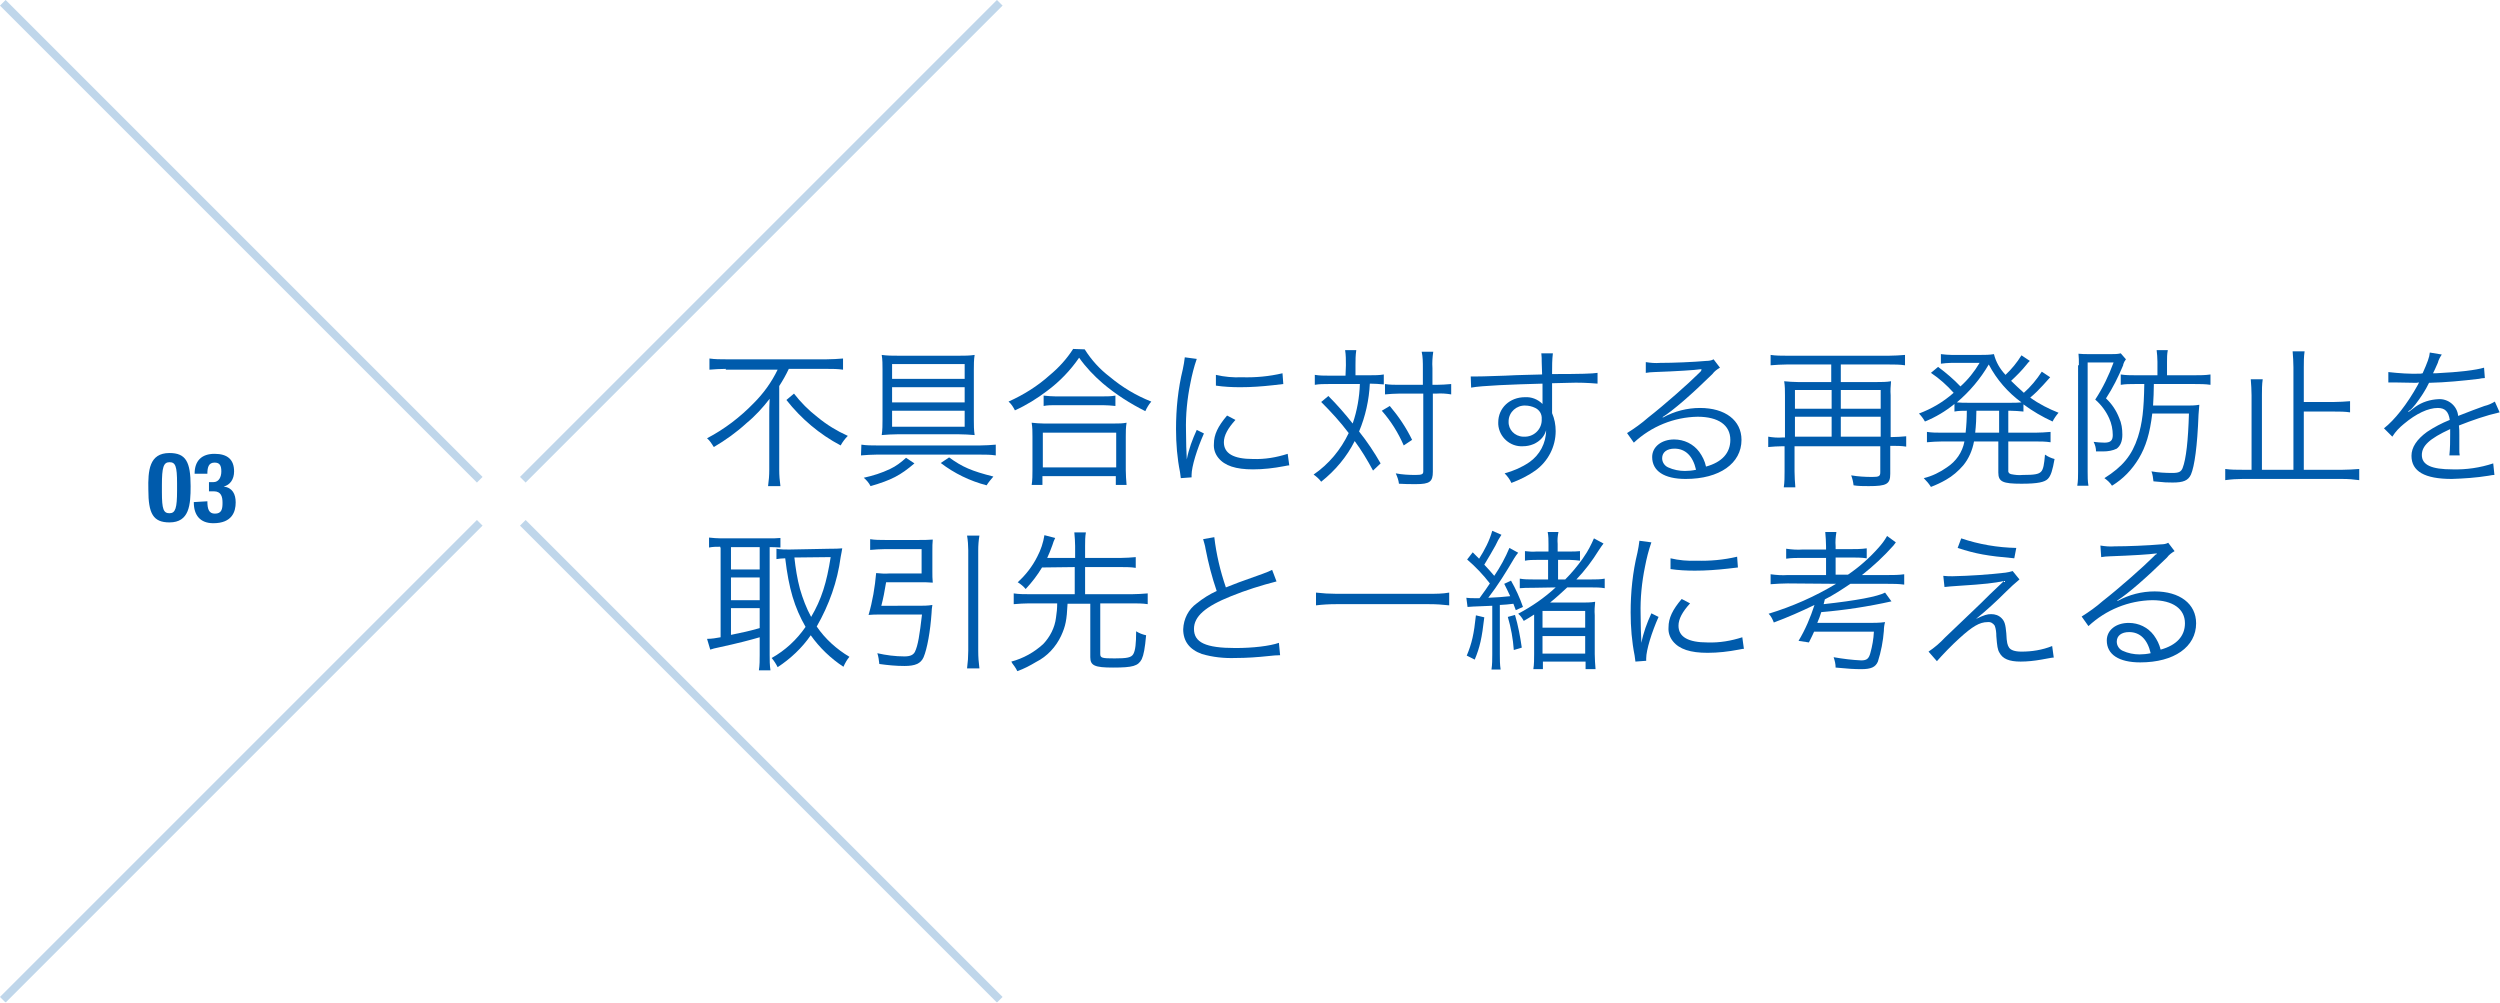 <?xml version="1.0" encoding="utf-8"?>
<!-- Generator: Adobe Illustrator 21.1.0, SVG Export Plug-In . SVG Version: 6.00 Build 0)  -->
<svg version="1.1" id="レイヤー_1" xmlns="http://www.w3.org/2000/svg" xmlns:xlink="http://www.w3.org/1999/xlink" x="0px"
	 y="0px" viewBox="0 0 626.9 251.4" style="enable-background:new 0 0 626.9 251.4;" xml:space="preserve">
<style type="text/css">
	.st0{fill:#005BAC;}
	.st1{opacity:0.25;}
	.st2{fill:none;stroke:#005BAC;stroke-width:2;stroke-miterlimit:10;}
</style>
<g id="レイヤー_2">
	<g id="レイアウト">
		<path class="st0" d="M42.5,113.6c4.1,0,5.3,2.2,5.3,8.3c0,4.7-0.3,9.1-5.3,9.1c-4.1,0-5.3-2.2-5.3-8.2
			C37.1,118,37.4,113.6,42.5,113.6z M40.6,123.4c0,4.3,0.4,5.3,1.9,5.3s1.9-1.3,1.9-5.7v-1.8c0-4.3-0.4-5.3-1.9-5.3
			s-1.9,1.3-1.9,5.7V123.4z"/>
		<path class="st0" d="M52,125.7c0,2,0.4,3.1,1.9,3.1c1.7,0,1.9-1.2,1.9-2.7s-0.3-2.9-2.2-2.9h-1.2v-2.3h1.1c1.4,0,2-1.3,2-2.7
			c0-1.6-0.5-2.2-1.7-2.2c-1.5,0-1.8,1.2-1.8,2.8h-3.2c0-3.3,1.8-5,5-5s4.9,1.4,4.9,4.4c0,2-1,3.4-2.6,3.8l0,0c2.2,0.3,3,1.9,3,4
			c0,2.3-0.9,5.2-5.6,5.2c-3.3,0-4.9-2-4.9-5.2v-0.1L52,125.7z"/>
		<path class="st0" d="M182,92.5c-1.4,0-2.8,0.1-4.1,0.2v-2.8c1.4,0.2,2.7,0.2,4.1,0.2h25.3c1.4,0,2.8-0.1,4.1-0.2v2.8
			c-1.4-0.2-2.7-0.2-4.1-0.2h-9.5c-0.7,1.5-1.5,2.9-2.4,4.3v21c0,1.4,0.1,2.7,0.3,4.1h-3.1c0.2-1.4,0.3-2.7,0.3-4.1v-13.5
			c0-1.5,0-2.8,0.1-4.3c-1.7,2.2-3.6,4.3-5.8,6.1c-2.5,2.3-5.3,4.3-8.2,6c-0.5-0.8-1-1.6-1.7-2.2c4.4-2.3,8.3-5.3,11.7-8.8
			c2.5-2.5,4.5-5.3,6-8.4H182z M199.1,98.7c1.7,2.2,3.7,4.2,5.9,5.9c2.3,1.9,4.9,3.5,7.6,4.7c-0.7,0.7-1.3,1.5-1.8,2.4
			c-5.3-2.8-9.9-6.7-13.6-11.4L199.1,98.7z"/>
		<path class="st0" d="M216,111.5c1.3,0.2,2.6,0.2,3.9,0.2h25.9c1.3,0,2.6-0.1,3.9-0.2v2.7c-1.3-0.2-2.6-0.2-3.9-0.2h-26
			c-1.3,0-2.6,0.1-3.9,0.2L216,111.5z M229.3,116.2c-3.5,3-5.8,4.2-11,5.7c-0.4-0.8-1-1.5-1.7-2.1c2.3-0.5,4.5-1.2,6.6-2.2
			c1.5-0.7,2.8-1.7,4-2.8L229.3,116.2z M240.5,89.2c1.3,0,2.6,0,3.9-0.2c-0.2,1.2-0.2,2.5-0.2,3.7v12.6c0,1.3,0,2.5,0.2,3.8
			c-1.3-0.1-2.6-0.2-4-0.2h-15.3c-1.4,0-2.8,0.1-4,0.2c0.2-1.3,0.2-2.6,0.2-3.9V92.6c0-1.2,0-2.4-0.2-3.6c1.4,0.2,2.8,0.2,4.2,0.2
			H240.5z M223.7,91.3V95h18.2v-3.7H223.7z M223.7,97.1v3.8h18.2v-3.8H223.7z M223.7,103v4h18.2v-4H223.7z M238,114.7
			c3.3,2.4,5.6,3.4,11.1,4.8c-0.6,0.7-1.2,1.4-1.7,2.2c-4.2-1.1-8.1-3-11.5-5.6L238,114.7z"/>
		<path class="st0" d="M272,87.6c1.7,2.7,3.8,5,6.3,6.9c3.1,2.6,6.6,4.7,10.4,6.2c-0.6,0.7-1.1,1.5-1.5,2.4c-3.8-1.9-7.4-4.2-10.7-7
			c-2.2-1.9-4.2-4-5.9-6.4c-2.2,3.2-4.9,6-8,8.3c-2.5,1.9-5.2,3.6-8.1,4.9c-0.4-0.8-0.9-1.6-1.6-2.2c3.8-1.7,7.3-3.9,10.3-6.6
			c2.3-1.9,4.3-4.1,5.9-6.6L272,87.6z M258.7,121.6c0.2-1.2,0.2-2.5,0.2-3.7v-8.4c0-1.2,0-2.3-0.2-3.5c1,0.1,2,0.2,3,0.2h17.8
			c1,0,2,0,3-0.2c-0.2,1.2-0.2,2.3-0.2,3.5v8.4c0,1.2,0.1,2.5,0.2,3.7h-2.7v-2.2h-18.4v2.2L258.7,121.6z M261.5,117.2h18.4v-8.7
			h-18.4V117.2z M261.7,99.2c1,0.1,2,0.2,3,0.2h11.8c1.1,0,2.1,0,3.2-0.2v2.6c-1.1-0.1-2.1-0.2-3.2-0.2h-11.8c-1,0-2,0-3,0.2
			L261.7,99.2z"/>
		<path class="st0" d="M300.1,90c-0.7,2-1.2,4-1.6,6.1c-0.8,3.9-1.2,7.9-1.1,11.9c0,3,0.1,5.2,0.2,7.2c0.5-2.6,1.4-5,2.5-7.4
			l1.8,0.9c-1.7,3.8-3.1,8.3-3.1,10.4v0.6l-2.7,0.2c-0.1-0.6-0.1-0.8-0.2-1.5c-0.7-3.5-1-7.1-1-10.8c0-5.1,0.5-10.1,1.7-15
			c0.2-1,0.4-2,0.5-3L300.1,90z M309.8,105.3c-1.9,2.1-2.9,3.9-2.9,5.6c0,2.8,2.4,4.2,7.3,4.2c3,0.1,5.9-0.4,8.7-1.3l0.4,2.9
			c-0.5,0-0.6,0.1-1.3,0.2c-2.6,0.5-5.2,0.8-7.8,0.8c-4.3,0-7.1-0.9-8.7-2.9c-0.8-1-1.2-2.2-1.1-3.5c0-2.3,1-4.4,3.3-7.1
			L309.8,105.3z M304.9,94c2.1,0.5,4.3,0.7,6.5,0.6c3.4,0.1,6.8-0.2,10.2-1l0.2,2.7c-0.1,0-1,0.1-2.6,0.3c-2.7,0.3-5.4,0.5-8.2,0.5
			c-2,0-4.1-0.1-6.1-0.4L304.9,94z"/>
		<path class="st0" d="M337.5,91.6c0-1.3,0-2.6-0.2-3.8h2.8c-0.2,1.3-0.2,2.6-0.2,3.8v2.5h3.6c1.2,0,2.4,0,3.5-0.2v2.5
			c-1.1-0.1-2.3-0.2-3.5-0.2c-0.2,4.1-1.1,8.2-2.7,12c2,2.5,3.8,5.2,5.4,8l-1.9,1.8c-1.4-2.6-2.9-5.1-4.6-7.4c-2,4-4.9,7.4-8.4,10.2
			c-0.5-0.7-1.2-1.3-1.9-1.8c3.8-2.6,6.8-6.2,8.8-10.4c-2.1-2.8-4.4-5.3-6.9-7.8l1.8-1.5c2.2,2.2,4.2,4.5,6.1,6.9
			c1.1-3.2,1.7-6.6,1.8-9.9h-7.9c-1.1,0-2.3,0-3.4,0.2V94c1.2,0.2,2.3,0.2,3.5,0.2h4.2L337.5,91.6z M348.5,101.8
			c2.2,2.6,4.1,5.4,5.6,8.5l-2.1,1.4c-1.4-3.2-3.2-6.1-5.5-8.7L348.5,101.8z M350.9,98.7c-1.2,0-2.4,0.1-3.6,0.2v-2.6
			c1.2,0.2,2.4,0.2,3.6,0.2h5.9v-4.2c0-1.4,0-2.8-0.3-4.1h2.9c-0.2,1.4-0.3,2.8-0.2,4.1v4.2h1c1.2,0,2.5-0.1,3.7-0.2v2.6
			c-1.2-0.2-2.5-0.3-3.7-0.2h-0.9v19.6c0,2.5-0.8,3.1-4.2,3.1c-1.7,0-2.7,0-4.3-0.1c-0.1-0.9-0.4-1.7-0.8-2.6
			c1.6,0.3,3.2,0.4,4.9,0.4c1.7,0,2-0.2,2-0.9V98.7H350.9z"/>
		<path class="st0" d="M386.6,90.8c0-0.7,0-1.5-0.1-2.2h2.9c-0.2,1.6-0.2,3.2-0.2,4.8v0.4c7.2,0,10.1-0.1,11.4-0.3v2.7
			c-2.4-0.2-4.8-0.3-7.3-0.2c-0.6,0-1,0-4.1,0.1v7.5c0.6,1.4,0.9,2.9,0.9,4.5c0,3.9-1.9,7.6-5.1,9.9c-1.8,1.3-3.9,2.3-6,3.1
			c-0.4-0.9-1-1.7-1.7-2.4c2.2-0.6,4.3-1.5,6.2-2.8c2.6-1.8,4.2-4.8,4.2-8c-0.2,0.7-0.5,1.3-1,1.9c-1.2,1.4-3,2.1-4.8,2.1
			c-3.2,0.2-6-2.3-6.2-5.5c0-0.2,0-0.3,0-0.5c0-3.6,2.9-6.3,6.7-6.3c1.6-0.1,3.2,0.5,4.4,1.7c0-0.5,0-0.7,0-2.1c0-0.2,0-0.5,0-1v-2
			c-7.6,0.2-15.3,0.5-17.9,1l-0.1-2.8c0.7,0,1,0,1.5,0c1.1,0,1.1,0,7.2-0.2c3.6-0.2,6.6-0.2,9.2-0.3L386.6,90.8z M385,102.3
			c-0.8-0.4-1.7-0.6-2.5-0.6c-2.2-0.1-4.1,1.6-4.2,3.8c0,0.1,0,0.1,0,0.2c-0.1,2,1.5,3.7,3.6,3.8c0.1,0,0.2,0,0.3,0
			c2.3,0.1,4.3-1.7,4.4-4c0-0.1,0-0.3,0-0.4C386.7,103.8,386,102.8,385,102.3z"/>
		<path class="st0" d="M412.7,90.8c1.2,0.2,2.4,0.3,3.6,0.2c3.2,0,8.2-0.2,11.6-0.5c0.6,0,1.3-0.1,1.8-0.4l1.6,2.1
			c-0.7,0.4-1.4,0.9-1.9,1.6c-5.2,5.1-9.8,9.1-12.5,10.8l0.1,0.1c2.9-1.6,6.1-2.4,9.3-2.4c6.3,0,10.4,3.1,10.4,8
			c0,5.9-5.5,9.8-14,9.8c-5.4,0-8.4-2-8.4-5.5c0-2.6,2.4-4.4,5.5-4.4c2.5,0,4.8,1.1,6.3,3.1c0.8,1.1,1.4,2.3,1.7,3.7
			c4-1.1,6.1-3.4,6.1-6.7c0-3.7-3-5.8-8.2-5.8c-5.9,0.1-11.6,2.4-16,6.5l-1.7-2.4c1.9-1.2,3.6-2.4,5.3-3.9
			c4.1-3.2,10.1-8.5,12.7-11.1l0.5-0.5l0.1-0.2l0.1-0.2l-0.1-0.1c-0.1,0-0.2,0-0.3,0c-1.2,0.2-5.8,0.5-11.5,0.7
			c-0.7,0-1.4,0.1-2.1,0.2L412.7,90.8z M419.9,112.5c-1.9,0-3.1,0.9-3.1,2.4c0,1,0.6,1.9,1.5,2.3c1.3,0.6,2.8,0.9,4.2,0.9
			c0.9,0,1.9-0.1,2.8-0.3C424.5,114.3,422.6,112.5,419.9,112.5z"/>
		<path class="st0" d="M447.6,99.2c0-1.2,0-2.4-0.2-3.6c1.1,0.1,2.3,0.2,3.4,0.2h8.4v-4.4H448c-1.3,0-2.7,0.1-4,0.2v-2.6
			c1.3,0.2,2.7,0.2,4,0.2h25.7c1.3,0,2.7-0.1,4-0.2v2.6c-1.3-0.2-2.7-0.2-4-0.2h-12.1v4.4h9.1c1.2,0,2.3,0,3.5-0.2
			c-0.1,1.2-0.2,2.3-0.1,3.5v10.5h0.3c1.2,0,2.4-0.1,3.6-0.2v2.6c-1.2-0.2-2.4-0.2-3.6-0.2H474v7c0,2.6-0.9,3.1-5.4,3.1
			c-1.3,0-2.6,0-3.8-0.2c-0.1-0.9-0.3-1.7-0.6-2.5c1.8,0.3,3.5,0.4,5.3,0.4c1.7,0,2-0.2,2-1.2v-6.5h-21.5v6.3c0,1.3,0.1,2.7,0.2,4
			h-2.9c0.2-1.3,0.2-2.7,0.2-4v-6.3H447c-1.2,0-2.4,0.1-3.6,0.2v-2.6c1.2,0.2,2.4,0.3,3.6,0.2h0.6L447.6,99.2z M459.3,102.5v-4.7
			h-9.2v4.7H459.3z M459.3,109.5v-5h-9.2v5H459.3z M471.6,102.5v-4.7h-10v4.7H471.6z M471.6,109.5v-5h-10v5H471.6z"/>
		<path class="st0" d="M492.9,108.5c0.2-1.8,0.3-3.6,0.3-5.5c-1,0-2.1,0-3.1,0.2v-1.9c-2.2,1.8-4.7,3.3-7.4,4.4
			c-0.4-0.7-0.9-1.4-1.5-2c3.2-1.2,6.1-2.9,8.7-5.2c-1.7-1.9-3.6-3.6-5.7-5l1.8-1.5c2,1.5,3.9,3.1,5.6,4.9c1.9-1.7,3.5-3.7,4.8-5.9
			h-7.2c-0.8,0-1.7,0.1-2.5,0.2v-2.4c0.9,0.1,1.8,0.2,2.7,0.2h7.2c1.1,0,2.3,0,3.4-0.2c0.5,2,1.5,3.7,2.9,5.2c1.5-1.4,2.9-3.1,4-4.9
			l2.1,1.4c-0.3,0.3-0.6,0.6-0.8,0.9c-1.2,1.5-2.5,2.8-3.9,4.1c1.1,1.1,2,1.9,3.2,3c1.7-1.5,3.2-3.3,4.5-5.3l2.1,1.4l-1.8,2
			c-1,1.1-2,2.1-3.2,3.1c2.2,1.6,4.6,2.8,7.1,3.8c-0.6,0.7-1.1,1.4-1.5,2.2c-2.6-1.2-5-2.6-7.3-4.3v1.8c-1.1-0.1-2.2-0.2-3.2-0.2
			h-0.6v5.5h6.8c1.3,0,2.5-0.1,3.8-0.2v2.6c-1.3-0.2-2.5-0.2-3.8-0.2h-6.8v7.2c-0.1,0.5,0.2,0.9,0.7,1c0,0,0,0,0,0
			c1,0.2,1.9,0.3,2.9,0.2c3,0,4-0.2,4.6-0.8c0.6-0.6,0.8-1.9,1-4.3c0.7,0.5,1.6,0.9,2.4,1.1c-0.5,2.8-0.9,4.2-1.7,5
			s-2.5,1.2-6.6,1.2c-4.7,0-5.8-0.5-5.8-2.8v-7.8H495c-0.4,2.2-1.3,4.3-2.7,6c-1.2,1.4-2.7,2.7-4.3,3.6c-1.2,0.7-2.5,1.3-3.8,1.8
			c-0.5-0.8-1.1-1.5-1.8-2.2c2.1-0.5,4.1-1.5,5.8-2.7c2.3-1.5,3.9-3.8,4.4-6.5h-5.6c-1.3,0-2.5,0.1-3.8,0.2v-2.6
			c1.2,0.2,2.5,0.2,3.8,0.2L492.9,108.5z M504.2,101c0.9,0,1.8,0,2.7-0.1c-3.4-2.5-6.2-5.7-8.2-9.5c-2.1,3.6-4.8,6.8-8,9.5
			c0.9,0.1,1.9,0.1,2.9,0.1H504.2z M495.6,103c0,1.8-0.1,3.7-0.3,5.5h6V103H495.6z"/>
		<path class="st0" d="M521.3,91.6c0-1.1,0-2.1-0.1-2.9c0.9,0.1,1.7,0.1,2.6,0.1h5.7c0.8,0,1.5,0,2.3-0.2l1.3,1.5
			c-0.1,0.1-0.1,0.2-0.2,0.3c0,0-0.1,0.2-0.2,0.3c-0.1,0.3-0.3,0.6-0.3,0.9c-1.2,2.9-2.6,5.7-4.3,8.3c1.5,1.4,2.6,3.1,3.3,4.9
			c0.6,1.3,0.8,2.7,0.8,4.2c0,1.7-0.5,2.8-1.4,3.5c-1,0.5-2.2,0.7-3.4,0.7c-0.5,0-1.2,0-1.8,0c0-0.8-0.2-1.6-0.6-2.4
			c0.9,0.1,1.8,0.2,2.7,0.2c1.5,0,2.1-0.5,2.1-1.9c0-1.4-0.3-2.9-0.9-4.2c-0.8-1.8-2-3.4-3.5-4.7c1.9-2.9,3.4-6,4.6-9.3h-6.5v27.4
			c0,1.2,0,2.4,0.2,3.5h-2.8c0.2-1.2,0.2-2.3,0.2-3.5V91.6z M535.3,96.3c-1.2,0-2.3,0-3.5,0.2v-2.6c1.2,0.2,2.5,0.2,3.7,0.2h5.5
			v-3.4c0-1-0.1-2-0.2-2.9h2.8c-0.2,1-0.2,1.9-0.2,2.9v3.4h6.9c1.3,0,2.7,0,4-0.2v2.6c-1.3-0.2-2.6-0.2-3.9-0.2h-10.3
			c0,1.8-0.1,3.6-0.2,5.4h8.3c1.1,0,2.2,0,3.3-0.2c-0.1,0.8-0.1,1.7-0.2,2.5c-0.3,7.9-1,12.9-1.9,15c-0.7,1.5-1.9,2-4.6,2
			c-1.3,0-1.9,0-4.8-0.3c-0.1-0.9-0.2-1.7-0.5-2.5c1.7,0.3,3.5,0.4,5.2,0.4c1.7,0,2.2-0.3,2.6-1.2c0.9-2.3,1.4-7,1.6-13.7h-9.2
			c-0.6,5-1.6,8.3-3.4,11.3c-1.7,2.8-3.9,5.1-6.7,6.8c-0.5-0.8-1.2-1.4-1.9-1.9c4.6-2.9,6.9-5.7,8.4-10.3c1.1-3.5,1.5-6.8,1.6-13.3
			L535.3,96.3z"/>
		<path class="st0" d="M587.4,117.8c1.4,0,2.8-0.1,4.2-0.2v2.8c-1.4-0.2-2.8-0.3-4.2-0.3h-25.1c-1.4,0-2.9,0.1-4.3,0.3v-2.8
			c1.4,0.2,2.9,0.2,4.3,0.2h2.3V99.1c0-1.3-0.1-2.7-0.2-4h3c-0.2,1.3-0.2,2.7-0.2,4v18.7h7.9V92.1c0-1.3-0.1-2.7-0.2-4h3
			c-0.2,1.3-0.2,2.7-0.2,4v8.7h7.6c1.3,0,2.7-0.1,4-0.2v2.8c-1.3-0.2-2.7-0.2-4-0.2h-7.6v14.6L587.4,117.8z"/>
		<path class="st0" d="M607.5,93.6c1.2-2.7,1.7-4,1.8-5.2l3,0.5c-0.4,0.6-0.8,1.3-1,2.1c-0.5,1.2-1,2.2-1.2,2.6c0.3,0,0.5,0,0.8,0
			c6.1-0.3,9.9-0.8,12-1.4l0.2,2.6c-0.5,0-1,0.1-1.5,0.2c-4.2,0.5-8.3,0.9-12.5,1c-0.9,1.9-2.1,3.7-3.4,5.4
			c-0.4,0.5-1.1,1.3-1.3,1.4s-0.5,0.3-0.5,0.4l0,0l0,0c0,0,0,0.1,0.1,0.1c1.4-1.1,1.4-1.1,1.7-1.3c1.7-1.2,3.7-1.8,5.7-1.9
			c2.5-0.2,4.8,1.7,5,4.2c0,0,0,0,0,0c2.8-1.1,4.9-1.9,6.6-2.5c0.9-0.2,1.8-0.6,2.6-1.1l1.2,2.7c-3.5,0.8-6.9,2-10.2,3.3
			c0.1,0.8,0.1,1.5,0.1,2.3c0,0.5,0,1.3,0,2.1s0,1.4,0,1.7c0,0.5,0,0.9,0.1,1.4h-2.6c0.2-1.8,0.2-3.6,0.2-5.5c0-0.4,0-0.8,0-1.1
			c-5.2,2.4-7.1,4.2-7.1,6.5c0,2.5,2.4,3.6,7.7,3.6c3.4,0.1,6.9-0.4,10.2-1.5l0.3,2.9c-0.6,0-0.8,0.1-1.5,0.2
			c-3.1,0.5-6.1,0.7-9.2,0.8c-6.8,0-10.1-1.9-10.1-5.8c0-2.1,1.3-4.1,3.9-6c1.8-1.2,3.7-2.2,5.7-3c-0.3-2.1-1.2-3-3-3
			c-2.4,0-5.4,1.4-8.5,4c-1.1,0.9-2.1,1.9-2.9,3.2l-2.1-2.1c2.6-2,5.8-6,8.5-10.9c0.1-0.2,0.1-0.2,0.3-0.6c-0.2,0-0.5,0.1-0.7,0.1
			c-0.6,0-4.2-0.1-5.6-0.1h-0.6c-0.3,0-0.6,0-0.8,0v-2.6c2.7,0.3,5.4,0.5,8.1,0.4L607.5,93.6z"/>
		<path class="st0" d="M180.6,137.1c-0.9,0-1.9,0-2.8,0.2v-2.5c1,0.1,2,0.2,3,0.2h12c1,0,1.9,0,2.9-0.1v2.4
			c-1.5-0.1-1.7-0.1-2.7-0.1v27c0,1.3,0,2.6,0.2,3.9h-2.9c0.2-1.3,0.2-2.6,0.2-3.9v-4.4c-2.4,0.7-5.4,1.5-10.5,2.6
			c-0.6,0.1-1.3,0.3-1.9,0.5l-0.8-2.7c1.2,0,2.3-0.2,3.4-0.4v-22.5H180.6z M183.3,142.8h7.2v-5.6h-7.2V142.8z M183.3,150.5h7.2v-5.7
			h-7.2V150.5z M183.3,159.2c2.9-0.6,4.4-0.9,7.2-1.7v-5h-7.2V159.2z M208.3,137.6c1,0,1.9,0,2.9-0.1c-0.1,0.4-0.2,1.4-0.4,2.2
			c-0.8,6.1-2.9,12-6,17.4c2.1,3.1,5,5.7,8.2,7.6c-0.6,0.7-1.1,1.6-1.5,2.5c-3.2-2.1-6-4.8-8.2-7.9c-2.2,3.2-5.1,5.9-8.3,8
			c-0.4-0.8-0.9-1.6-1.5-2.3c3.4-1.9,6.3-4.6,8.5-7.8c-2.8-4.9-4.2-9.6-5.1-17.2c-0.8,0-1.5,0.1-2.2,0.2v-2.6
			c1.1,0.2,2.1,0.2,3.2,0.2L208.3,137.6z M199.2,139.8c0.3,2.7,0.7,5.3,1.4,7.9c0.7,2.4,1.6,4.8,2.8,7c2.6-4.4,3.9-8.6,4.9-15
			L199.2,139.8z"/>
		<path class="st0" d="M230.4,151.9c1.1,0,2.2,0,3.4-0.2c-0.1,0.7-0.2,1.3-0.2,2c-0.3,4.5-1.1,9-2,11.1c-0.7,1.6-2.1,2.2-4.8,2.2
			c-2.1,0-4.2-0.2-6.3-0.5c-0.1-0.9-0.2-1.8-0.5-2.7c2.2,0.5,4.5,0.8,6.8,0.8c1.5,0,2.2-0.4,2.6-1.1c0.8-1.6,1.2-4.3,1.8-9.4h-10.5
			c-1.1,0-1.9,0-2.9,0.1c1-3.4,1.6-7,1.9-10.5c1.1,0.1,2.2,0.2,3.3,0.1h8.1v-6.1h-9.3c-1.2,0-2.4,0.1-3.6,0.2v-2.7
			c1.2,0.2,2.4,0.2,3.7,0.2h8.6c1.1,0,2.2,0,3.4-0.1c-0.1,0.9-0.1,1.8-0.1,2.9v5.1c0,0.9,0,1.9,0.1,2.8c-1.1-0.1-2.2-0.1-3.3-0.1
			h-8.4c-0.4,2.4-0.7,4-1.2,5.9L230.4,151.9z M245.6,134.3c-0.2,1.2-0.3,2.4-0.3,3.7v25.2c0,1.5,0.1,2.9,0.3,4.4h-3.1
			c0.2-1.5,0.3-3,0.3-4.4V138c0-1.2-0.1-2.5-0.3-3.7L245.6,134.3z"/>
		<path class="st0" d="M261.3,142.3c-1.2,2-2.6,3.8-4.1,5.4c-0.6-0.7-1.2-1.2-2-1.7c2-1.8,3.7-4,4.9-6.4c0.9-1.7,1.5-3.5,1.8-5.4
			l2.7,0.7c-0.3,0.6-0.5,1.1-0.7,1.8c-0.5,1.4-0.8,2.1-1.3,3.2h7v-3c0-1.1-0.1-2.2-0.2-3.4h2.9c-0.2,1.1-0.2,2.2-0.2,3.4v3h9.1
			c1.2,0,2.4-0.1,3.6-0.2v2.7c-1.2-0.2-2.4-0.2-3.6-0.2h-9.1v6.8h11.8c1.3,0,2.6-0.1,3.9-0.2v2.7c-1.3-0.2-2.6-0.2-3.9-0.2h-8V164
			c0,1,0.5,1.1,3.6,1.1s4.2-0.2,4.7-1.1s0.7-2.6,0.7-5.7c0.8,0.5,1.6,0.8,2.5,1c-0.3,3.3-0.6,4.9-1.1,6c-0.9,1.7-2.2,2.1-7.2,2.1
			c-4.6,0-5.7-0.5-5.7-2.6v-13.4h-5.7c-0.2,4.1-0.5,5.6-1.6,8c-1.3,2.8-3.5,5.2-6.3,6.6c-1.5,0.9-3,1.7-4.7,2.3
			c-0.2-0.4-0.4-0.8-0.7-1.2c-0.6-0.8-0.6-0.8-0.8-1.2c3-0.8,5.7-2.3,8-4.4c1.7-1.8,2.9-4.1,3.2-6.6c0.2-1.2,0.3-2.4,0.3-3.6h-7
			c-1.3,0-2.6,0.1-3.9,0.2v-2.7c1.3,0.2,2.6,0.2,3.9,0.2h11.4v-6.8L261.3,142.3z"/>
		<path class="st0" d="M304.5,134.7c0.5,4.3,1.5,8.5,2.9,12.6c2.2-0.9,3.3-1.3,9.2-3.4c0.8-0.3,1.6-0.6,2.4-1l1.1,2.9
			c-3.9,1-7.7,2.2-11.4,3.7c-6.5,2.6-9.3,5.1-9.3,8.2c0,3.4,2.9,4.8,10.4,4.8c4.4,0,8.6-0.5,10.9-1.3l0.3,3.1
			c-0.9,0-1.9,0.1-2.8,0.2c-2.8,0.3-5.6,0.5-8.4,0.5c-2.8,0.1-5.7-0.2-8.4-1c-3.1-1.1-4.7-3.2-4.7-6.2c0.1-2.6,1.3-5,3.4-6.5
			c1.5-1.2,3.2-2.3,5-3.1c-1.2-3.5-2.1-7-2.8-10.6c-0.1-0.8-0.4-1.6-0.6-2.4L304.5,134.7z"/>
		<path class="st0" d="M363.4,151.8c-1.7-0.2-3.3-0.3-5-0.3H335c-1.7,0-3.4,0.1-5,0.3v-3.2c1.7,0.2,3.4,0.3,5,0.3h23.4
			c1.7,0,3.3,0,5-0.3L363.4,151.8z"/>
		<path class="st0" d="M367.7,149.9c0.7,0.1,1.4,0.1,2.1,0.1h1.2c1.6-2.2,1.6-2.2,2.6-3.7c-1.7-2.2-3.6-4.2-5.7-6l1.4-1.8
			c0.8,0.8,1,1,1.6,1.6c1.4-2.2,2.6-4.5,3.3-7l2.3,1c-0.6,0.9-1.1,1.8-1.5,2.7c-0.8,1.4-1.8,3.2-2.8,4.8c1.1,1.2,1.5,1.6,2.5,2.8
			c1.5-2.2,2.8-4.6,3.8-7l2.2,1.2c-0.4,0.5-0.7,0.9-1,1.4c-2,3.4-4.1,6.8-6.5,9.9c2.4-0.1,3.5-0.2,5.5-0.4c-0.5-1.1-1-2.1-1.5-3.1
			l1.7-0.8c1.2,2.1,2.2,4.3,3,6.6l-1.8,0.8c-0.3-0.8-0.4-1.1-0.6-1.6c-1.7,0.2-1.7,0.2-3.4,0.3v12.4c0,1.3,0,2.5,0.2,3.8H374
			c0.2-1.3,0.2-2.5,0.2-3.8v-12.2l-4.8,0.2c-0.5,0-0.9,0.1-1.4,0.1L367.7,149.9z M372.2,154.8c-0.6,5.2-1.1,7.5-2.4,10.6l-2-1
			c1.3-3.1,1.8-5.4,2.3-10.1L372.2,154.8z M379.9,154.2c0.8,2.7,1.3,5.4,1.7,8.2l-2,0.6c-0.2-2.8-0.7-5.6-1.5-8.3L379.9,154.2z
			 M384.2,147.4c-1.1,0-2.1,0-3.1,0.1v-2.4c1.1,0.2,2.2,0.2,3.3,0.2h3.8v-4.9h-2.9c-1,0-1.9,0-2.9,0.2v-2.4c0.9,0.1,1.9,0.2,2.9,0.1
			h3v-1.8c0-1,0-2.1-0.2-3.1h2.7c-0.2,1-0.3,2-0.2,3v1.9h3c0.9,0,1.8,0,2.6-0.1v2.4c-0.8-0.1-1.7-0.2-2.5-0.2h-3v4.9h1.8
			c1.6-1.6,3-3.3,4.3-5.1l0.4-0.6c1-1.4,1.8-3,2.5-4.6l2.4,1.3c-0.4,0.5-0.6,0.8-1.2,1.7c-1.6,2.6-3.5,5.1-5.6,7.3h3.8
			c1.1,0,2.2,0,3.3-0.2v2.4c-1.1-0.2-2.2-0.2-3.3-0.2H393c-1.4,1.3-2.8,2.6-4.3,3.8h7.8c1.2,0,2.4,0,3.5-0.2
			c-0.1,1.1-0.2,2.2-0.1,3.4v9.7c0,1.3,0.1,2.5,0.2,3.8h-2.5v-1.9h-10.7v1.9h-2.4c0.2-1.2,0.2-2.5,0.2-3.8v-9.9
			c-1.3,0.8-1.5,1-2.6,1.6c-0.4-0.7-0.8-1.3-1.4-1.8c3.4-1.8,6.6-4,9.4-6.6L384.2,147.4z M386.8,157.4h10.7v-4.2h-10.7V157.4z
			 M386.8,163.9h10.7v-4.4h-10.7V163.9z"/>
		<path class="st0" d="M414.1,136c-0.7,2-1.2,4-1.6,6.1c-0.8,3.9-1.2,7.9-1.1,11.9c0,3,0.1,5.2,0.2,7.2c0.5-2.6,1.4-5,2.5-7.4
			l1.8,0.9c-1.7,3.8-3.1,8.3-3.1,10.4v0.6l-2.7,0.2c-0.1-0.6-0.1-0.8-0.2-1.5c-0.7-3.5-1-7.1-1-10.8c0-5.1,0.5-10.1,1.7-15
			c0.2-1,0.4-2,0.5-3L414.1,136z M423.8,151.3c-1.9,2.1-2.9,3.9-2.9,5.6c0,2.8,2.4,4.2,7.3,4.2c3,0.1,5.9-0.4,8.7-1.3l0.4,2.9
			c-0.5,0-0.6,0.1-1.3,0.2c-2.6,0.5-5.2,0.8-7.8,0.8c-4.3,0-7.1-0.9-8.7-2.9c-0.8-1-1.2-2.2-1.1-3.5c0-2.3,1-4.4,3.3-7.1
			L423.8,151.3z M418.9,140c2.1,0.5,4.3,0.7,6.5,0.6c3.4,0.1,6.8-0.2,10.2-1l0.2,2.7c-0.1,0-1,0.1-2.6,0.3c-2.7,0.3-5.4,0.5-8.2,0.5
			c-2,0-4.1-0.1-6.1-0.4L418.9,140z"/>
		<path class="st0" d="M448.3,146.3c-1.4,0-2.9,0.1-4.3,0.2V144c1.4,0.2,2.9,0.3,4.3,0.2h9.6v-4.3H452c-1.4,0-2.8,0-4.1,0.2v-2.5
			c1.4,0.2,2.8,0.3,4.1,0.2h5.9V137c0-1.2-0.1-2.4-0.2-3.6h2.8c-0.2,1.2-0.3,2.4-0.2,3.6v0.7h3.6c1.4,0,2.8,0,4.2-0.2v2.5
			c-1.3-0.2-2.7-0.2-4-0.2h-3.8v4.3h3.1c2.8-1.9,5.4-4.2,7.7-6.8c0.8-0.9,1.5-1.8,2.1-2.9l2.2,1.6c-0.2,0.3-0.3,0.4-0.6,0.8
			c-2.4,2.7-5.1,5.2-7.9,7.4h6.4c1.4,0,2.8,0,4.2-0.2v2.6c-1.4-0.2-2.8-0.2-4.2-0.2H464c-2.1,1.4-4.2,2.8-6.4,3.9
			c-0.1,0.5-0.2,0.7-0.3,1.2c8.2-0.9,13.5-1.9,15.4-2.9l1.6,2.2c-5.8,1.3-11.7,2.2-17.6,2.7c-0.3,1-0.5,1.5-1,2.7h12.7
			c1.4,0,2.9,0,4.3-0.2c-0.2,0.7-0.3,1.4-0.3,2.2c-0.2,2.6-0.7,5.2-1.5,7.7c-0.6,1.4-1.7,1.9-4.2,1.9c-1.6,0-3.4-0.1-6.4-0.4
			c0-0.9-0.2-1.7-0.5-2.6c2.3,0.4,4.6,0.7,6.9,0.8c1.4,0,1.9-0.4,2.3-1.8c0.5-1.8,0.8-3.5,0.9-5.4h-15c-0.3,0.7-0.6,1.3-1.3,2.7
			l-2.6-0.4c1.7-2.8,3-5.9,4-9c-3.3,1.6-6.7,3.1-10.2,4.4c-0.3-0.8-0.7-1.6-1.3-2.2c5.9-1.8,11.6-4.3,16.9-7.5L448.3,146.3z"/>
		<path class="st0" d="M487.3,144.4c1,0.1,1.5,0.1,2.3,0.1c4.5-0.1,8.9-0.4,13.3-0.9c0.6-0.1,1.2-0.2,1.8-0.4l1.7,2.1
			c-1.2,1-2.3,2-3.4,3.1c-2.4,2.4-4.9,4.7-7.5,6.8c2.1-1,2.8-1.2,3.8-1.2c1,0,1.9,0.3,2.6,1c0.8,0.8,1,1.6,1.2,3.8
			c0.1,2.4,0.3,3,0.7,3.6s1.4,1,3.1,1c2.6,0,5.2-0.4,7.7-1.4l0.4,2.9c-0.4,0-0.4,0-3.1,0.5c-1.7,0.3-3.5,0.5-5.2,0.5
			c-2.9,0-4.5-0.7-5.3-2.2c-0.5-0.8-0.6-1.7-0.8-4.2c0-0.9-0.1-1.8-0.4-2.6c-0.4-0.6-1-1-1.8-0.9c-2,0-3.8,1.1-7,4
			c-1.9,1.7-4.4,4.3-5.7,5.8l-2.1-2.4c1.5-1,2.9-2.2,4.1-3.5c2.7-2.6,5.9-5.6,9-8.6c1.1-1.1,3-3,5.8-5.6c-2.4,0.5-4.9,0.8-11.3,1.2
			c-1.8,0.1-2.6,0.2-3.6,0.3L487.3,144.4z M491.8,135c4.4,1.5,9.1,2.3,13.8,2.4l-0.5,2.6c-6.8-0.6-9.6-1.1-14.2-2.6L491.8,135z"/>
		<path class="st0" d="M526.7,136.8c1.2,0.2,2.4,0.3,3.6,0.2c3.2,0,8.2-0.2,11.6-0.5c0.6,0,1.3-0.1,1.8-0.4l1.6,2.1
			c-0.7,0.4-1.4,0.9-1.9,1.6c-5.2,5.1-9.8,9.1-12.5,10.8l0.1,0.1c2.9-1.6,6.1-2.4,9.3-2.4c6.3,0,10.4,3.1,10.4,8
			c0,5.9-5.5,9.8-14,9.8c-5.4,0-8.4-2-8.4-5.5c0-2.6,2.3-4.4,5.5-4.4c2.5,0,4.8,1.1,6.3,3.1c0.8,1.1,1.4,2.3,1.7,3.6
			c4-1.1,6.1-3.4,6.1-6.6c0-3.6-3-5.8-8.2-5.8c-5.9,0.1-11.6,2.4-16,6.5l-1.7-2.4c1.9-1.2,3.6-2.4,5.3-3.9
			c4.1-3.2,10.1-8.5,12.7-11.1l0.5-0.5l0.2-0.1l0.2-0.1l-0.1-0.1c-0.1,0-0.2,0-0.3,0c-1.2,0.2-5.8,0.5-11.5,0.7
			c-0.7,0-1.4,0.1-2.1,0.2L526.7,136.8z M533.9,158.5c-1.9,0-3.1,0.9-3.1,2.4c0,1,0.6,1.9,1.5,2.3c1.3,0.6,2.8,0.9,4.2,0.9
			c0.9,0,1.9-0.1,2.8-0.3C538.5,160.3,536.6,158.5,533.9,158.5L533.9,158.5z"/>
		<g class="st1">
			<line class="st2" x1="0.7" y1="0.7" x2="120.3" y2="120.3"/>
			<line class="st2" x1="131.1" y1="131.1" x2="250.7" y2="250.7"/>
			<line class="st2" x1="0.7" y1="250.7" x2="120.3" y2="131.1"/>
			<line class="st2" x1="131.1" y1="120.3" x2="250.7" y2="0.7"/>
		</g>
	</g>
</g>
</svg>
